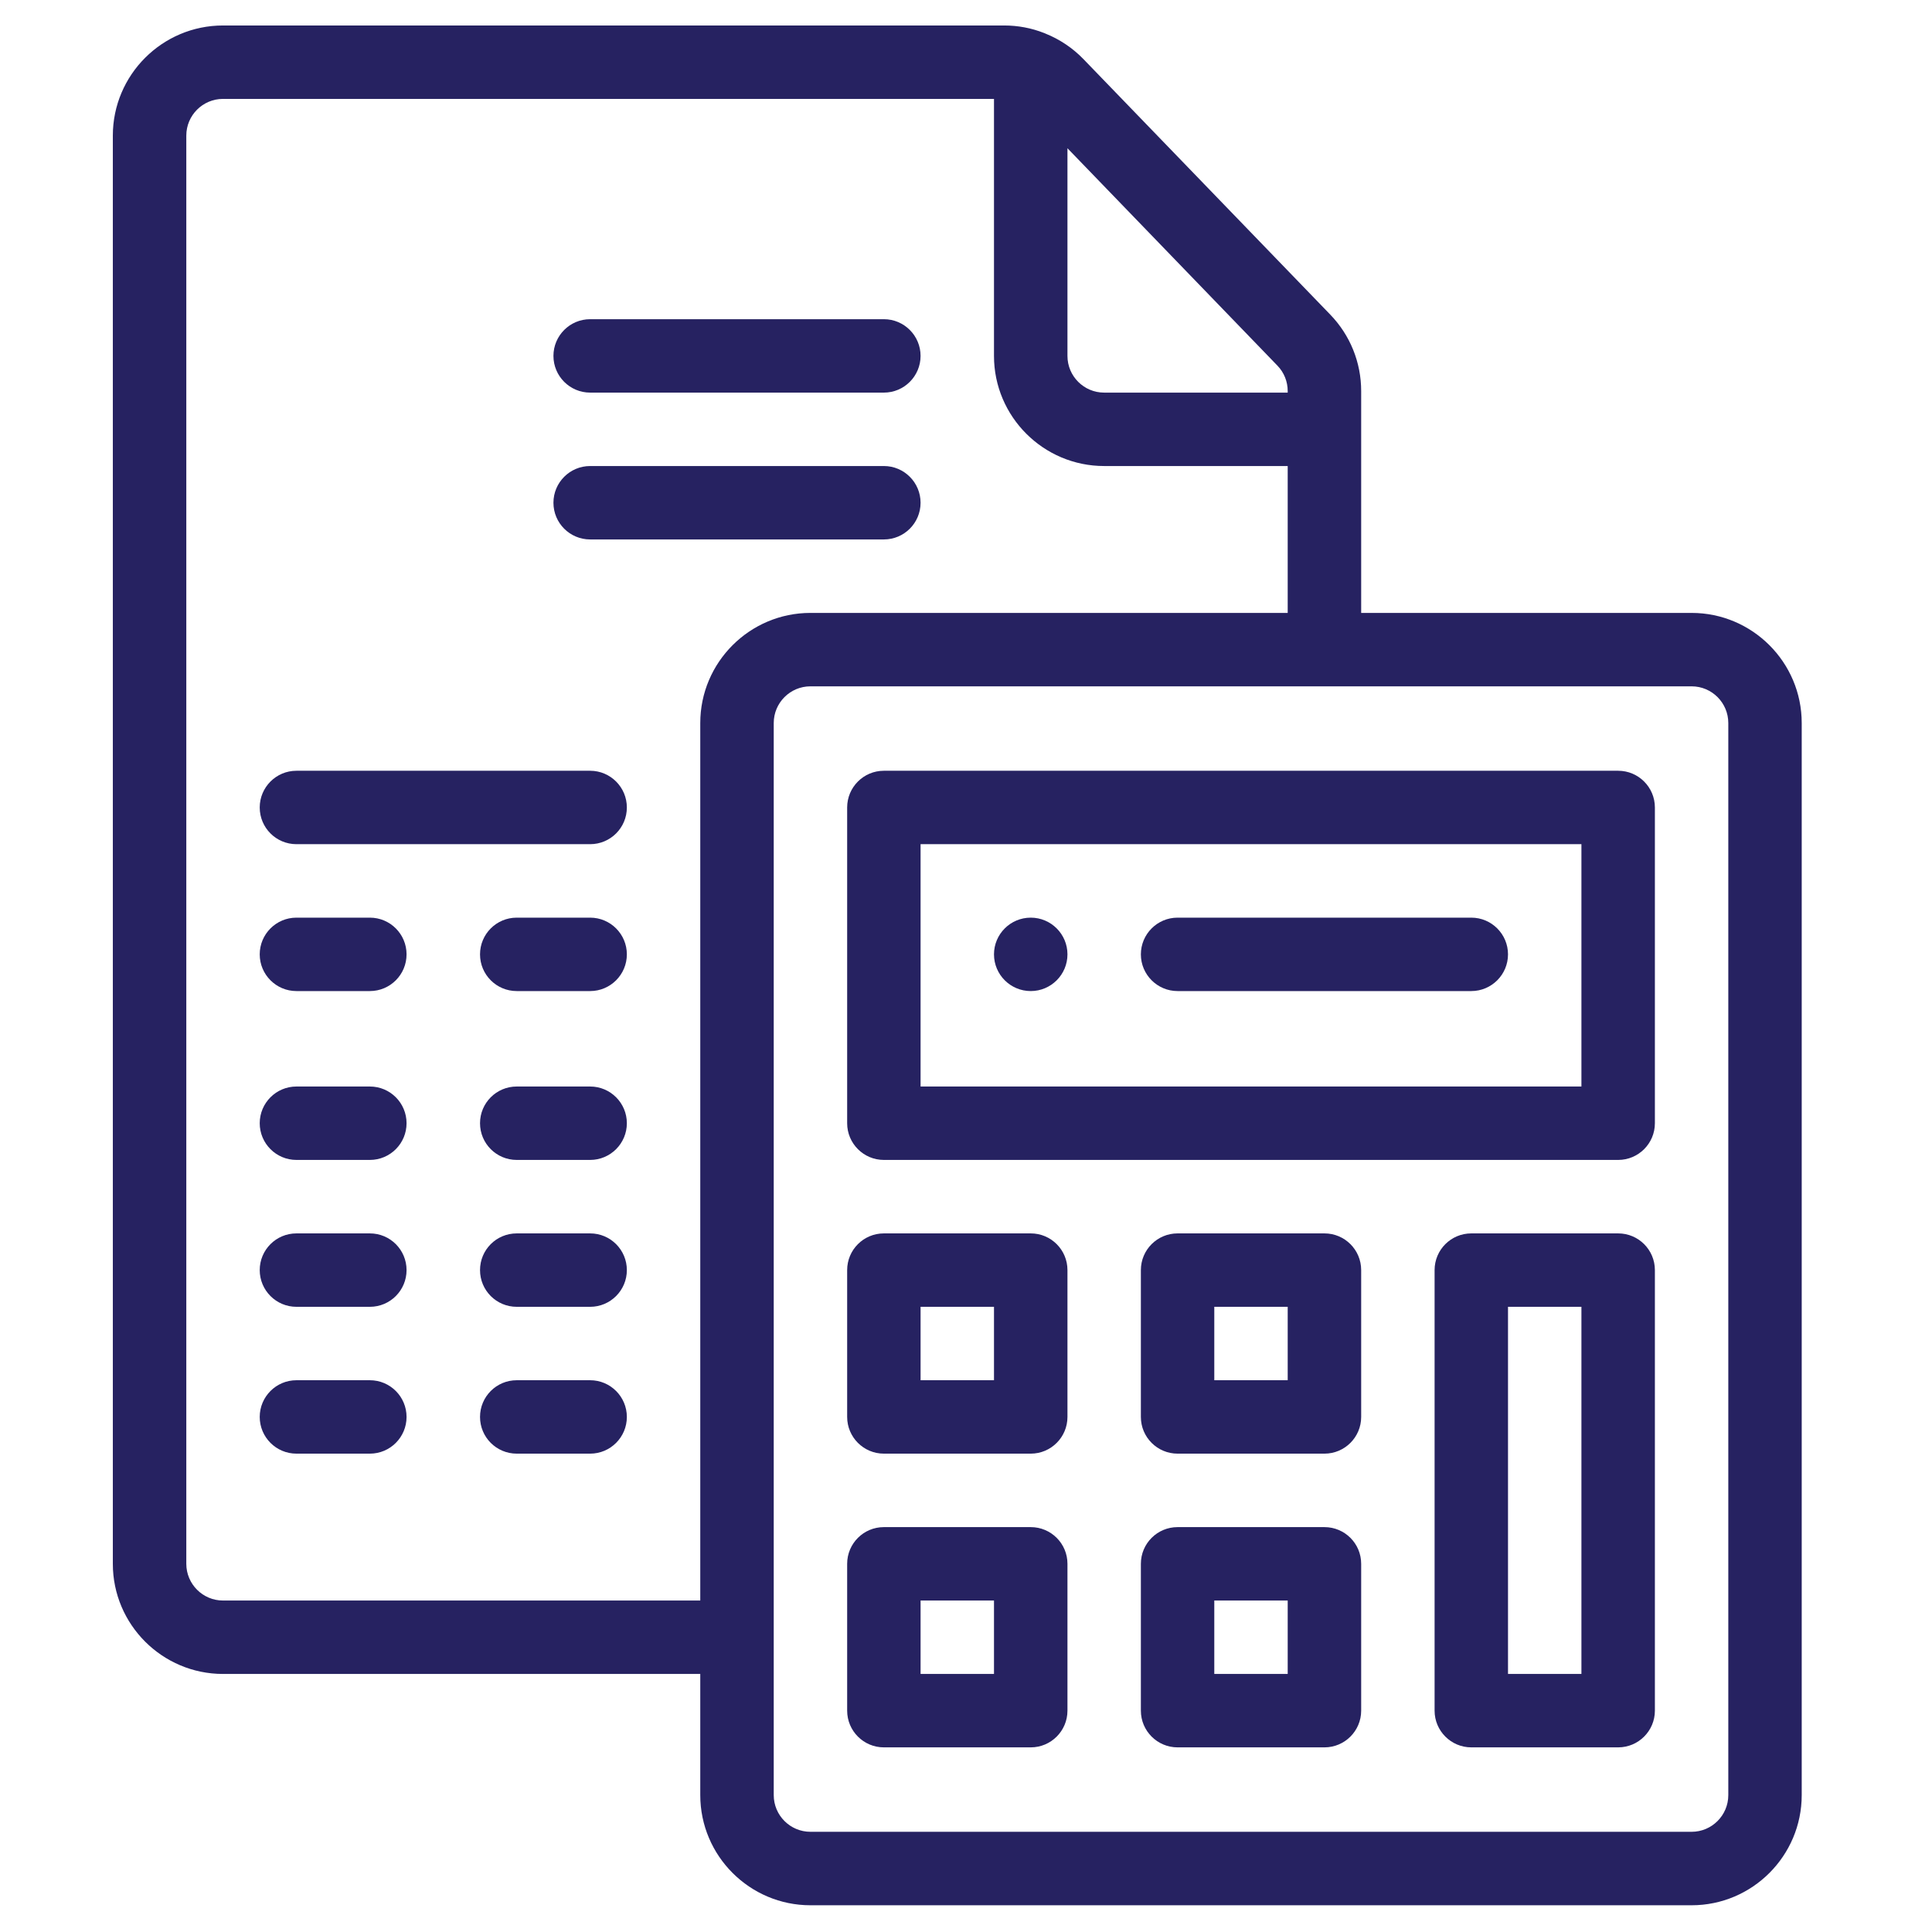 <svg xmlns="http://www.w3.org/2000/svg" xmlns:xlink="http://www.w3.org/1999/xlink" xmlns:serif="http://www.serif.com/" width="100%" height="100%" viewBox="0 0 37 37" xml:space="preserve" style="fill-rule:evenodd;clip-rule:evenodd;stroke-linejoin:round;stroke-miterlimit:2;"><path d="M19.74,17.574c-0.389,0 -0.704,0.315 -0.704,0.703c0,0.388 0.315,0.703 0.704,0.703c0.388,0 0.703,-0.315 0.703,-0.703c0,-0.388 -0.315,-0.703 -0.703,-0.703Z" style="fill:#262261;fill-rule:nonzero;"></path><path d="M19.74,23.621l-2.813,0c-0.388,0 -0.703,0.314 -0.703,0.703l0,2.812c0,0.388 0.315,0.703 0.703,0.703l2.813,0c0.388,0 0.703,-0.315 0.703,-0.703l0,-2.812c0,-0.389 -0.315,-0.703 -0.703,-0.703Zm-0.704,2.812l-1.406,0l0,-1.406l1.406,0l0,1.406Z" style="fill:#262261;fill-rule:nonzero;"></path><path d="M25.365,23.621l-2.813,0c-0.388,0 -0.703,0.314 -0.703,0.703l0,2.812c0,0.388 0.315,0.703 0.703,0.703l2.813,0c0.388,0 0.703,-0.315 0.703,-0.703l0,-2.812c0,-0.389 -0.315,-0.703 -0.703,-0.703Zm-0.704,2.812l-1.406,0l0,-1.406l1.406,0l0,1.406Z" style="fill:#262261;fill-rule:nonzero;"></path><path d="M19.74,29.246l-2.813,0c-0.388,0 -0.703,0.314 -0.703,0.703l0,2.812c0,0.388 0.315,0.703 0.703,0.703l2.813,0c0.388,0 0.703,-0.315 0.703,-0.703l0,-2.812c0,-0.389 -0.315,-0.703 -0.703,-0.703Zm-0.704,2.812l-1.406,0l0,-1.406l1.406,0l0,1.406Z" style="fill:#262261;fill-rule:nonzero;"></path><path d="M25.365,29.246l-2.813,0c-0.388,0 -0.703,0.314 -0.703,0.703l0,2.812c0,0.388 0.315,0.703 0.703,0.703l2.813,0c0.388,0 0.703,-0.315 0.703,-0.703l0,-2.812c0,-0.389 -0.315,-0.703 -0.703,-0.703Zm-0.704,2.812l-1.406,0l0,-1.406l1.406,0l0,1.406Z" style="fill:#262261;fill-rule:nonzero;"></path><path d="M30.99,23.621l-2.813,0c-0.388,0 -0.703,0.314 -0.703,0.703l0,8.437c0,0.388 0.315,0.703 0.703,0.703l2.813,0c0.388,0 0.703,-0.315 0.703,-0.703l0,-8.437c0,-0.389 -0.315,-0.703 -0.703,-0.703Zm-0.704,8.437l-1.406,0l0,-7.031l1.406,0l0,7.031Z" style="fill:#262261;fill-rule:nonzero;"></path><path d="M30.99,14.761l-14.063,0c-0.388,0 -0.703,0.315 -0.703,0.703l0,6.047c0,0.388 0.315,0.703 0.703,0.703l14.063,0c0.388,0 0.703,-0.315 0.703,-0.703l0,-6.047c0,-0.388 -0.315,-0.703 -0.703,-0.703Zm-0.704,6.047l-12.656,0l0,-4.641l12.656,0l0,4.641Z" style="fill:#262261;fill-rule:nonzero;"></path><path d="M32.396,11.738l-6.328,0l0,-4.248c0,-0.55 -0.211,-1.071 -0.593,-1.466l-4.727,-4.893c-0.203,-0.21 -0.453,-0.378 -0.722,-0.486c-0.009,-0.005 -0.019,-0.009 -0.029,-0.013c0,0 -0.001,0 -0.002,0c-0.244,-0.096 -0.501,-0.144 -0.764,-0.144l-14.96,0c-1.163,0 -2.11,0.946 -2.11,2.109l0,27.352c0,1.163 0.947,2.109 2.11,2.109l9.14,0l0,2.32c0,1.163 0.947,2.11 2.11,2.11l16.875,0c1.163,0 2.109,-0.947 2.109,-2.11l0,-20.531c0,-1.163 -0.946,-2.109 -2.109,-2.109Zm-11.953,-8.899l4.021,4.163c0.127,0.131 0.197,0.305 0.197,0.488l0,0.029l-3.515,0c-0.388,0 -0.703,-0.315 -0.703,-0.703l0,-3.977Zm-7.032,11.008l0,16.805l-9.14,0c-0.388,0 -0.703,-0.316 -0.703,-0.703l0,-27.352c0,-0.388 0.315,-0.703 0.703,-0.703l14.765,0l0,4.922c0,1.163 0.947,2.109 2.11,2.109l3.515,0l0,2.813l-9.14,0c-1.163,0 -2.11,0.946 -2.11,2.109Zm19.688,20.531c0,0.388 -0.315,0.703 -0.703,0.703l-16.875,0c-0.388,0 -0.703,-0.315 -0.703,-0.703l0,-20.531c0,-0.388 0.315,-0.703 0.703,-0.703l16.875,0c0.388,0 0.703,0.315 0.703,0.703l0,20.531Z" style="fill:#262261;fill-rule:nonzero;"></path><path d="M28.177,17.574l-5.625,0c-0.388,0 -0.703,0.315 -0.703,0.703c0,0.388 0.315,0.703 0.703,0.703l5.625,0c0.388,0 0.703,-0.315 0.703,-0.703c0,-0.388 -0.315,-0.703 -0.703,-0.703Z" style="fill:#262261;fill-rule:nonzero;"></path><path d="M16.927,8.925l-5.625,0c-0.388,0 -0.703,0.315 -0.703,0.703c0,0.389 0.315,0.703 0.703,0.703l5.625,0c0.388,0 0.703,-0.314 0.703,-0.703c0,-0.388 -0.315,-0.703 -0.703,-0.703Z" style="fill:#262261;fill-rule:nonzero;"></path><path d="M16.927,6.113l-5.625,0c-0.388,0 -0.703,0.315 -0.703,0.703c0,0.388 0.315,0.703 0.703,0.703l5.625,0c0.388,0 0.703,-0.315 0.703,-0.703c0,-0.388 -0.315,-0.703 -0.703,-0.703Z" style="fill:#262261;fill-rule:nonzero;"></path><path d="M11.302,14.761l-5.625,0c-0.388,0 -0.703,0.315 -0.703,0.703c0,0.389 0.315,0.703 0.703,0.703l5.625,0c0.388,0 0.703,-0.314 0.703,-0.703c0,-0.388 -0.315,-0.703 -0.703,-0.703Z" style="fill:#262261;fill-rule:nonzero;"></path><path d="M7.083,17.574l-1.406,0c-0.388,0 -0.703,0.315 -0.703,0.703c0,0.388 0.315,0.703 0.703,0.703l1.406,0c0.389,0 0.703,-0.315 0.703,-0.703c0,-0.388 -0.314,-0.703 -0.703,-0.703Z" style="fill:#262261;fill-rule:nonzero;"></path><path d="M11.302,17.574l-1.406,0c-0.389,0 -0.703,0.315 -0.703,0.703c0,0.388 0.314,0.703 0.703,0.703l1.406,0c0.388,0 0.703,-0.315 0.703,-0.703c0,-0.388 -0.315,-0.703 -0.703,-0.703Z" style="fill:#262261;fill-rule:nonzero;"></path><path d="M7.083,20.808l-1.406,0c-0.388,0 -0.703,0.315 -0.703,0.703c0,0.388 0.315,0.703 0.703,0.703l1.406,0c0.389,0 0.703,-0.315 0.703,-0.703c0,-0.388 -0.314,-0.703 -0.703,-0.703Z" style="fill:#262261;fill-rule:nonzero;"></path><path d="M11.302,20.808l-1.406,0c-0.389,0 -0.703,0.315 -0.703,0.703c0,0.388 0.314,0.703 0.703,0.703l1.406,0c0.388,0 0.703,-0.315 0.703,-0.703c0,-0.388 -0.315,-0.703 -0.703,-0.703Z" style="fill:#262261;fill-rule:nonzero;"></path><path d="M7.083,23.621l-1.406,0c-0.388,0 -0.703,0.314 -0.703,0.703c0,0.388 0.315,0.703 0.703,0.703l1.406,0c0.389,0 0.703,-0.315 0.703,-0.703c0,-0.389 -0.314,-0.703 -0.703,-0.703Z" style="fill:#262261;fill-rule:nonzero;"></path><path d="M11.302,23.621l-1.406,0c-0.389,0 -0.703,0.314 -0.703,0.703c0,0.388 0.314,0.703 0.703,0.703l1.406,0c0.388,0 0.703,-0.315 0.703,-0.703c0,-0.389 -0.315,-0.703 -0.703,-0.703Z" style="fill:#262261;fill-rule:nonzero;"></path><path d="M7.083,26.433l-1.406,0c-0.388,0 -0.703,0.315 -0.703,0.703c0,0.388 0.315,0.703 0.703,0.703l1.406,0c0.389,0 0.703,-0.315 0.703,-0.703c0,-0.388 -0.314,-0.703 -0.703,-0.703Z" style="fill:#262261;fill-rule:nonzero;"></path><path d="M11.302,26.433l-1.406,0c-0.389,0 -0.703,0.315 -0.703,0.703c0,0.388 0.314,0.703 0.703,0.703l1.406,0c0.388,0 0.703,-0.315 0.703,-0.703c0,-0.388 -0.315,-0.703 -0.703,-0.703Z" style="fill:#262261;fill-rule:nonzero;"></path></svg>